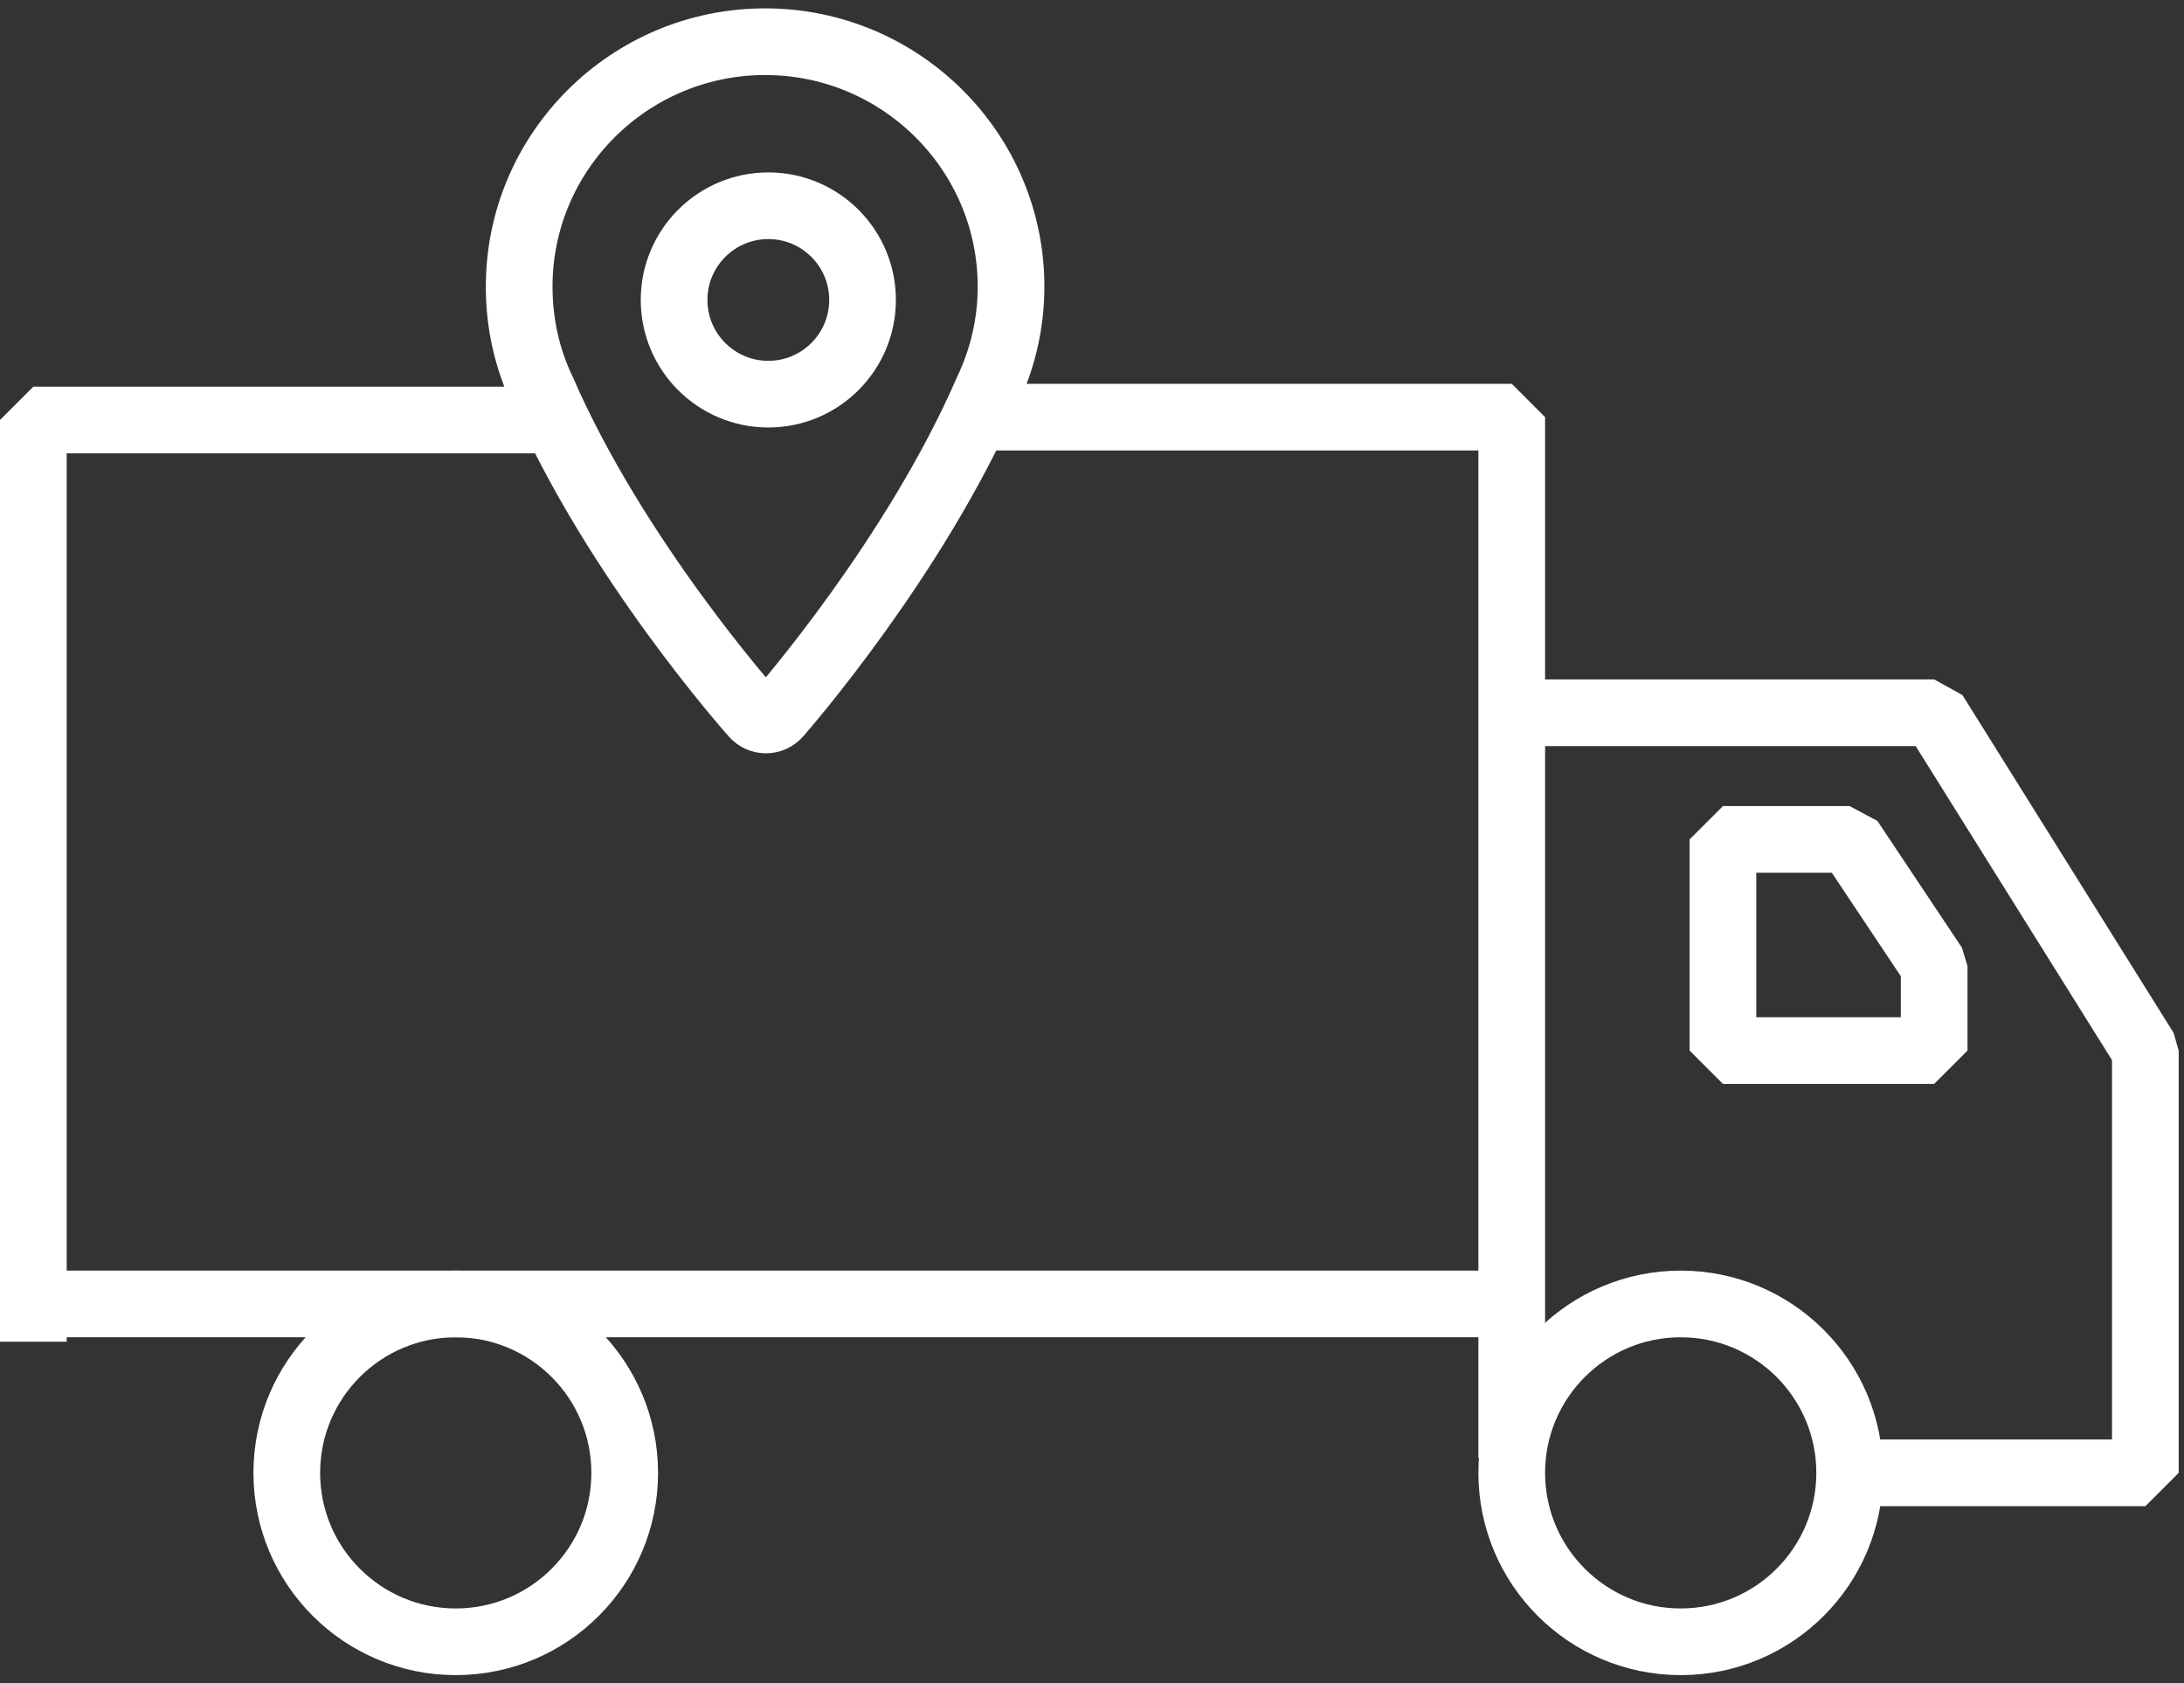 <?xml version="1.0" encoding="UTF-8"?>
<svg width="131px" height="101px" viewBox="0 0 131 101" version="1.1" xmlns="http://www.w3.org/2000/svg" xmlns:xlink="http://www.w3.org/1999/xlink">
    <rect x="0" y="0" width="131" height="101" fill="#333333" stroke="none"/>
    <title>Group 19 Copy 2</title>
    <g id="Taxonomy" stroke="none" stroke-width="1" fill="none" fill-rule="evenodd">
        <g id="Iconography" transform="translate(-102, -2081)" stroke="#FFFFFF" stroke-width="4">
            <g id="Group-62" transform="translate(104, 2083.502)">
                <polyline id="Stroke-22" stroke-linejoin="bevel" points="88.677 84.982 88.677 22.525 57.084 22.525"></polyline>
                <polyline id="Stroke-23" stroke-linejoin="bevel" points="88.677 40.26 114.014 40.26 126.682 60.529 126.682 85.865 109.508 85.865"></polyline>
                <polygon id="Stroke-24" stroke-linejoin="bevel" points="101.345 47.861 101.345 60.529 114.014 60.529 114.014 55.462 108.946 47.861"></polygon>
                <line x1="0" y1="75.731" x2="88.677" y2="75.731" id="Stroke-25" stroke-linejoin="bevel"></line>
                <path d="M35.471,85.865 C35.471,91.462 30.933,96 25.336,96 C19.74,96 15.202,91.462 15.202,85.865 C15.202,80.269 19.74,75.731 25.336,75.731 C30.933,75.731 35.471,80.269 35.471,85.865 Z" id="Stroke-27"></path>
                <path d="M108.946,85.865 C108.946,91.462 104.409,96 98.812,96 C93.215,96 88.677,91.462 88.677,85.865 C88.677,80.269 93.215,75.731 98.812,75.731 C104.409,75.731 108.946,80.269 108.946,85.865 Z" id="Stroke-29"></path>
                <polyline id="Path-2" stroke-linejoin="bevel" points="0 77.998 0 22.698 30.991 22.698"></polyline>
                <path d="M43.221,40.37 C43.404,40.576 43.668,40.694 43.943,40.694 L43.947,40.694 C44.222,40.693 44.486,40.572 44.669,40.364 C45.001,39.985 52.866,30.961 57.205,20.995 C58.16,18.996 58.644,16.876 58.644,14.693 C58.644,6.591 52.026,0 43.894,0 C35.759,0 29.141,6.591 29.141,14.693 C29.141,16.91 29.617,19.03 30.545,20.964 C34.898,30.964 42.884,39.99 43.221,40.37 Z" id="Stroke-418-Copy"></path>
                <circle id="Oval" cx="44.085" cy="15.494" r="5.652"></circle>
            </g>
        </g>
    </g>
</svg>
